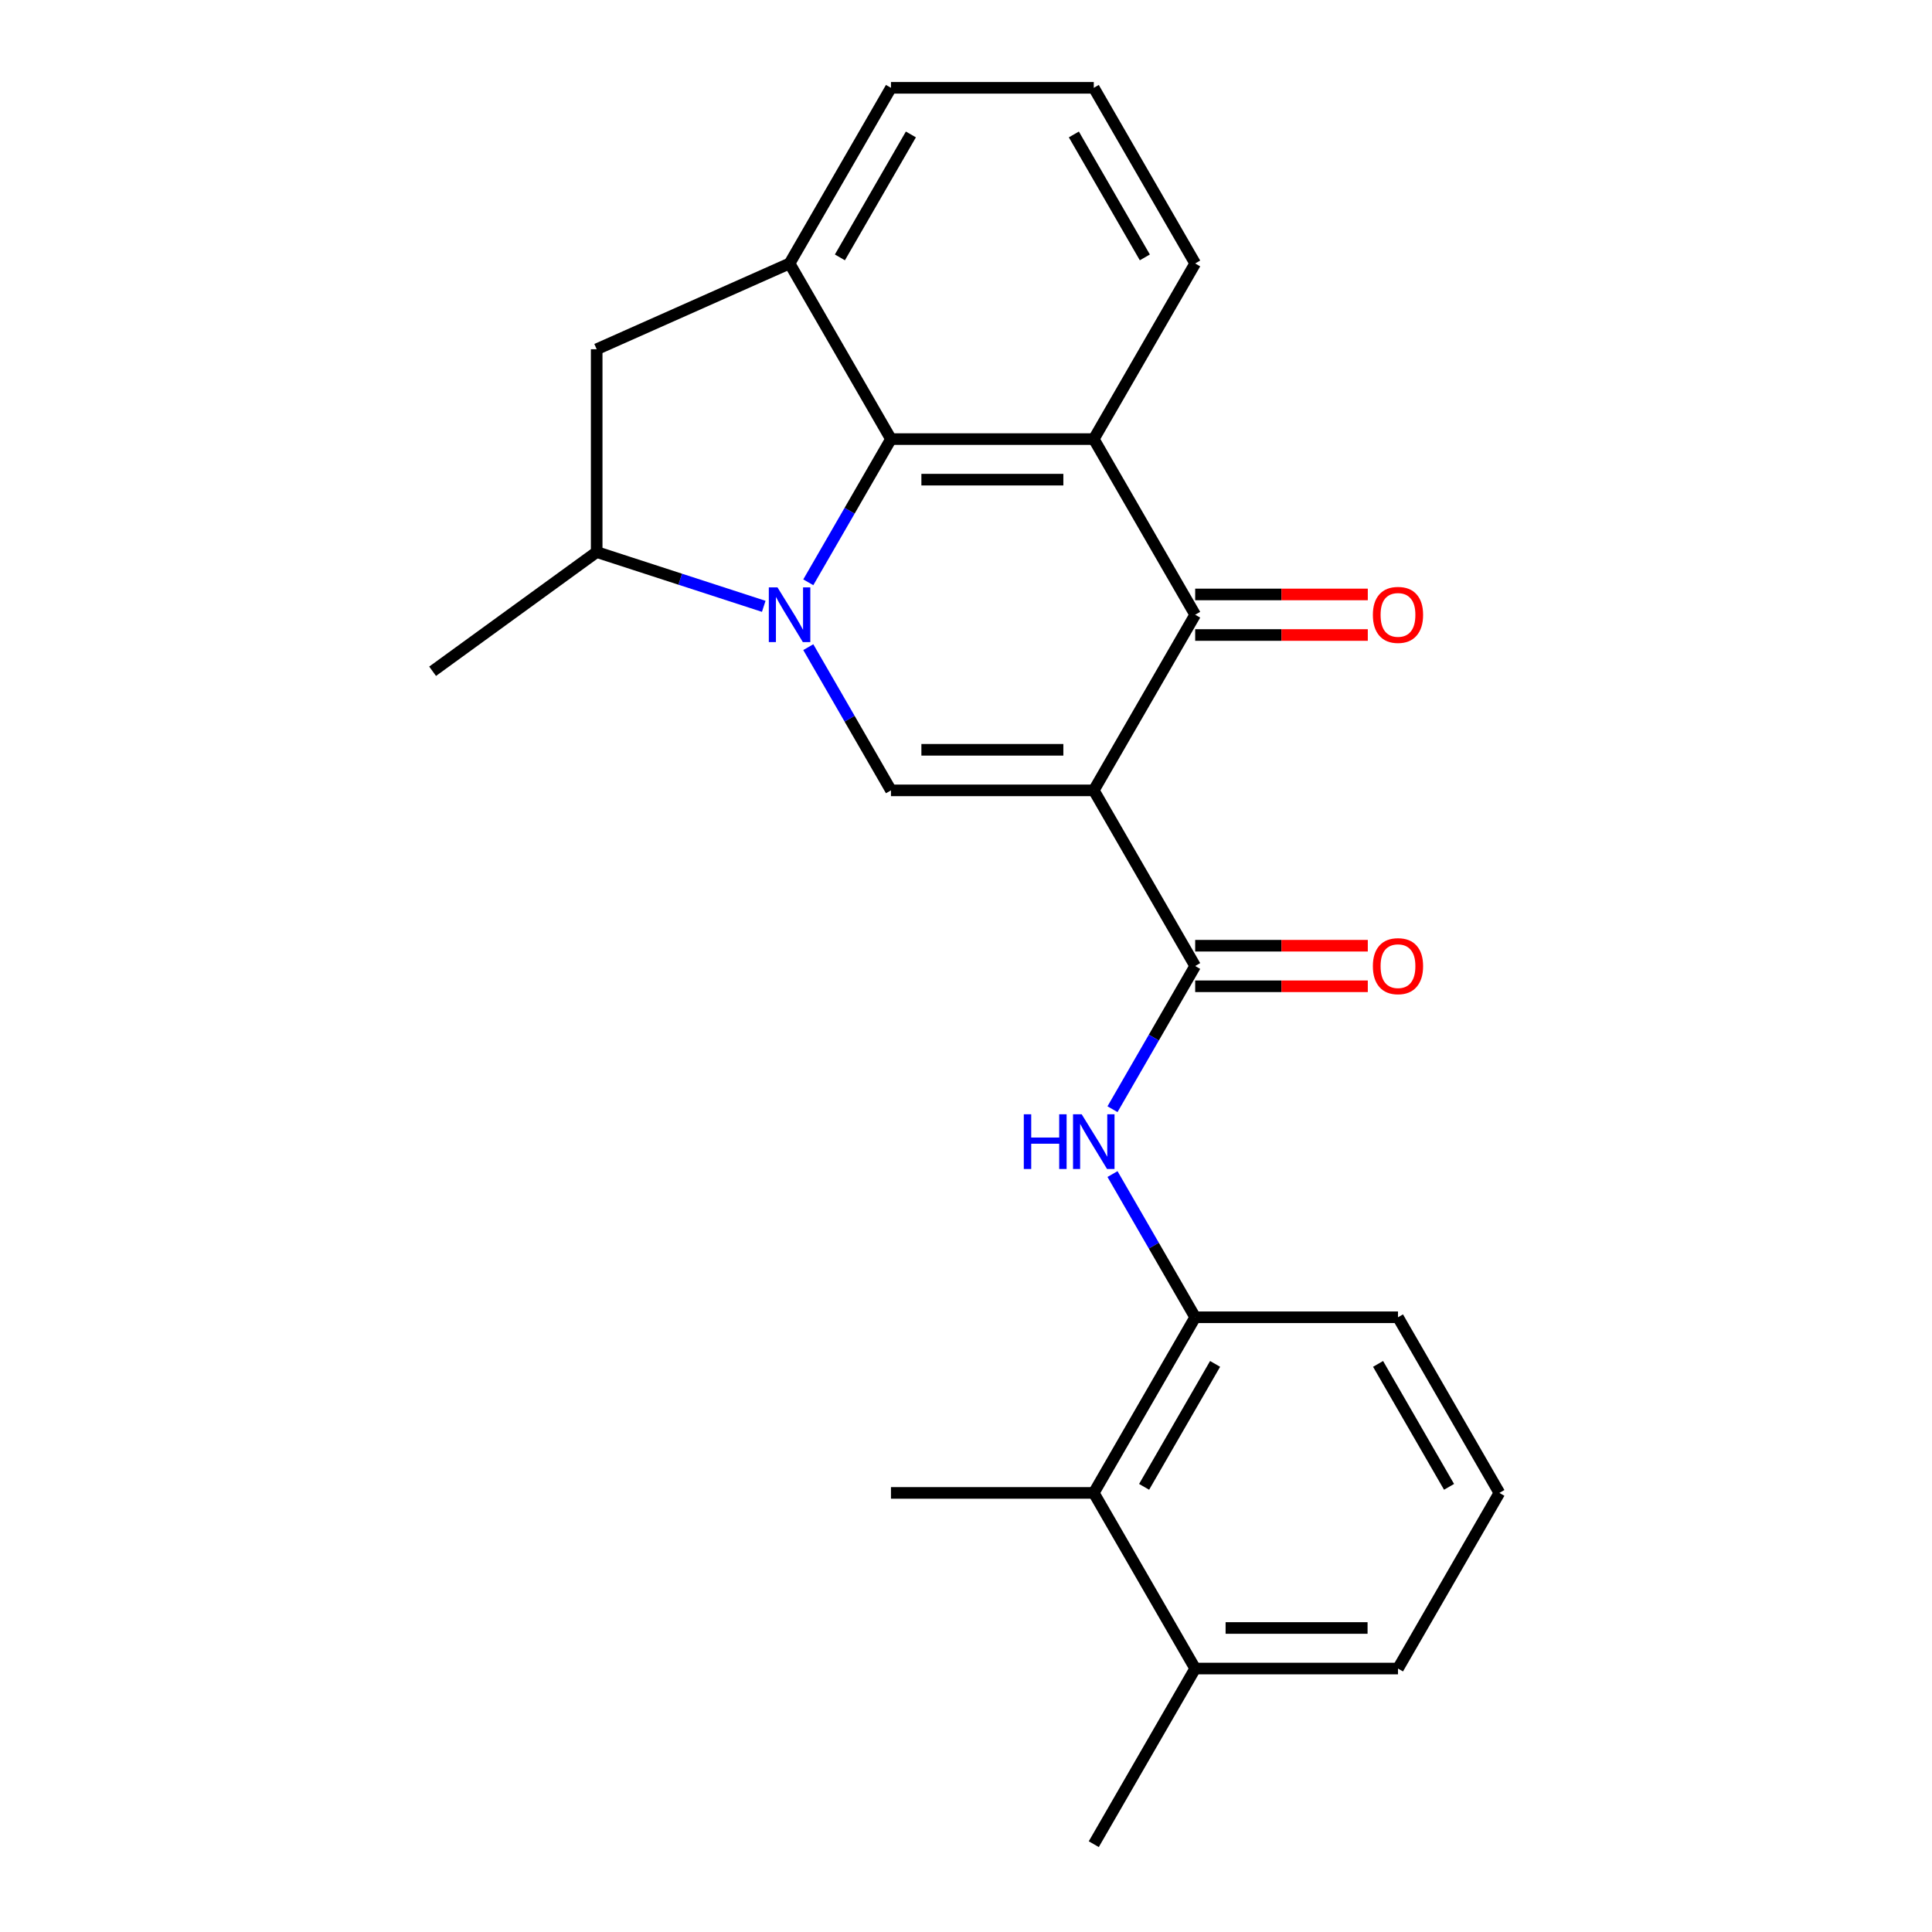 <?xml version='1.0' encoding='iso-8859-1'?>
<svg version='1.1' baseProfile='full'
              xmlns='http://www.w3.org/2000/svg'
                      xmlns:rdkit='http://www.rdkit.org/xml'
                      xmlns:xlink='http://www.w3.org/1999/xlink'
                  xml:space='preserve'
width='1000px' height='1000px' viewBox='0 0 1000 1000'>
<!-- END OF HEADER -->
<rect style='opacity:1.0;fill:#FFFFFF;stroke:none' width='1000' height='1000' x='0' y='0'> </rect>
<path class='bond-1' d='M 566.137,409.091 L 461.164,409.091' style='fill:none;fill-rule:evenodd;stroke:#000000;stroke-width:6px;stroke-linecap:butt;stroke-linejoin:miter;stroke-opacity:1' />
<path class='bond-1' d='M 550.391,388.096 L 476.91,388.096' style='fill:none;fill-rule:evenodd;stroke:#000000;stroke-width:6px;stroke-linecap:butt;stroke-linejoin:miter;stroke-opacity:1' />
<path class='bond-3' d='M 566.137,409.091 L 618.623,318.182' style='fill:none;fill-rule:evenodd;stroke:#000000;stroke-width:6px;stroke-linecap:butt;stroke-linejoin:miter;stroke-opacity:1' />
<path class='bond-5' d='M 566.137,409.091 L 618.623,500' style='fill:none;fill-rule:evenodd;stroke:#000000;stroke-width:6px;stroke-linecap:butt;stroke-linejoin:miter;stroke-opacity:1' />
<path class='bond-0' d='M 418.368,334.966 L 439.766,372.029' style='fill:none;fill-rule:evenodd;stroke:#0000FF;stroke-width:6px;stroke-linecap:butt;stroke-linejoin:miter;stroke-opacity:1' />
<path class='bond-0' d='M 439.766,372.029 L 461.164,409.091' style='fill:none;fill-rule:evenodd;stroke:#000000;stroke-width:6px;stroke-linecap:butt;stroke-linejoin:miter;stroke-opacity:1' />
<path class='bond-8' d='M 395.313,313.839 L 352.078,299.791' style='fill:none;fill-rule:evenodd;stroke:#0000FF;stroke-width:6px;stroke-linecap:butt;stroke-linejoin:miter;stroke-opacity:1' />
<path class='bond-8' d='M 352.078,299.791 L 308.843,285.743' style='fill:none;fill-rule:evenodd;stroke:#000000;stroke-width:6px;stroke-linecap:butt;stroke-linejoin:miter;stroke-opacity:1' />
<path class='bond-24' d='M 418.368,301.397 L 439.766,264.335' style='fill:none;fill-rule:evenodd;stroke:#0000FF;stroke-width:6px;stroke-linecap:butt;stroke-linejoin:miter;stroke-opacity:1' />
<path class='bond-24' d='M 439.766,264.335 L 461.164,227.273' style='fill:none;fill-rule:evenodd;stroke:#000000;stroke-width:6px;stroke-linecap:butt;stroke-linejoin:miter;stroke-opacity:1' />
<path class='bond-2' d='M 461.164,227.273 L 566.137,227.273' style='fill:none;fill-rule:evenodd;stroke:#000000;stroke-width:6px;stroke-linecap:butt;stroke-linejoin:miter;stroke-opacity:1' />
<path class='bond-2' d='M 476.91,248.267 L 550.391,248.267' style='fill:none;fill-rule:evenodd;stroke:#000000;stroke-width:6px;stroke-linecap:butt;stroke-linejoin:miter;stroke-opacity:1' />
<path class='bond-6' d='M 461.164,227.273 L 408.678,136.364' style='fill:none;fill-rule:evenodd;stroke:#000000;stroke-width:6px;stroke-linecap:butt;stroke-linejoin:miter;stroke-opacity:1' />
<path class='bond-4' d='M 618.623,318.182 L 566.137,227.273' style='fill:none;fill-rule:evenodd;stroke:#000000;stroke-width:6px;stroke-linecap:butt;stroke-linejoin:miter;stroke-opacity:1' />
<path class='bond-12' d='M 618.623,328.679 L 663.297,328.679' style='fill:none;fill-rule:evenodd;stroke:#000000;stroke-width:6px;stroke-linecap:butt;stroke-linejoin:miter;stroke-opacity:1' />
<path class='bond-12' d='M 663.297,328.679 L 707.972,328.679' style='fill:none;fill-rule:evenodd;stroke:#FF0000;stroke-width:6px;stroke-linecap:butt;stroke-linejoin:miter;stroke-opacity:1' />
<path class='bond-12' d='M 618.623,307.685 L 663.297,307.685' style='fill:none;fill-rule:evenodd;stroke:#000000;stroke-width:6px;stroke-linecap:butt;stroke-linejoin:miter;stroke-opacity:1' />
<path class='bond-12' d='M 663.297,307.685 L 707.972,307.685' style='fill:none;fill-rule:evenodd;stroke:#FF0000;stroke-width:6px;stroke-linecap:butt;stroke-linejoin:miter;stroke-opacity:1' />
<path class='bond-15' d='M 566.137,227.273 L 618.623,136.364' style='fill:none;fill-rule:evenodd;stroke:#000000;stroke-width:6px;stroke-linecap:butt;stroke-linejoin:miter;stroke-opacity:1' />
<path class='bond-7' d='M 618.623,500 L 597.225,537.062' style='fill:none;fill-rule:evenodd;stroke:#000000;stroke-width:6px;stroke-linecap:butt;stroke-linejoin:miter;stroke-opacity:1' />
<path class='bond-7' d='M 597.225,537.062 L 575.827,574.125' style='fill:none;fill-rule:evenodd;stroke:#0000FF;stroke-width:6px;stroke-linecap:butt;stroke-linejoin:miter;stroke-opacity:1' />
<path class='bond-13' d='M 618.623,510.497 L 663.297,510.497' style='fill:none;fill-rule:evenodd;stroke:#000000;stroke-width:6px;stroke-linecap:butt;stroke-linejoin:miter;stroke-opacity:1' />
<path class='bond-13' d='M 663.297,510.497 L 707.972,510.497' style='fill:none;fill-rule:evenodd;stroke:#FF0000;stroke-width:6px;stroke-linecap:butt;stroke-linejoin:miter;stroke-opacity:1' />
<path class='bond-13' d='M 618.623,489.503 L 663.297,489.503' style='fill:none;fill-rule:evenodd;stroke:#000000;stroke-width:6px;stroke-linecap:butt;stroke-linejoin:miter;stroke-opacity:1' />
<path class='bond-13' d='M 663.297,489.503 L 707.972,489.503' style='fill:none;fill-rule:evenodd;stroke:#FF0000;stroke-width:6px;stroke-linecap:butt;stroke-linejoin:miter;stroke-opacity:1' />
<path class='bond-25' d='M 408.678,136.364 L 308.843,180.771' style='fill:none;fill-rule:evenodd;stroke:#000000;stroke-width:6px;stroke-linecap:butt;stroke-linejoin:miter;stroke-opacity:1' />
<path class='bond-26' d='M 408.678,136.364 L 461.164,45.455' style='fill:none;fill-rule:evenodd;stroke:#000000;stroke-width:6px;stroke-linecap:butt;stroke-linejoin:miter;stroke-opacity:1' />
<path class='bond-26' d='M 434.732,133.225 L 471.473,69.588' style='fill:none;fill-rule:evenodd;stroke:#000000;stroke-width:6px;stroke-linecap:butt;stroke-linejoin:miter;stroke-opacity:1' />
<path class='bond-9' d='M 575.827,607.693 L 597.225,644.756' style='fill:none;fill-rule:evenodd;stroke:#0000FF;stroke-width:6px;stroke-linecap:butt;stroke-linejoin:miter;stroke-opacity:1' />
<path class='bond-9' d='M 597.225,644.756 L 618.623,681.818' style='fill:none;fill-rule:evenodd;stroke:#000000;stroke-width:6px;stroke-linecap:butt;stroke-linejoin:miter;stroke-opacity:1' />
<path class='bond-10' d='M 308.843,285.743 L 308.843,180.771' style='fill:none;fill-rule:evenodd;stroke:#000000;stroke-width:6px;stroke-linecap:butt;stroke-linejoin:miter;stroke-opacity:1' />
<path class='bond-18' d='M 308.843,285.743 L 223.918,347.445' style='fill:none;fill-rule:evenodd;stroke:#000000;stroke-width:6px;stroke-linecap:butt;stroke-linejoin:miter;stroke-opacity:1' />
<path class='bond-11' d='M 618.623,681.818 L 566.137,772.727' style='fill:none;fill-rule:evenodd;stroke:#000000;stroke-width:6px;stroke-linecap:butt;stroke-linejoin:miter;stroke-opacity:1' />
<path class='bond-11' d='M 628.932,705.952 L 592.191,769.588' style='fill:none;fill-rule:evenodd;stroke:#000000;stroke-width:6px;stroke-linecap:butt;stroke-linejoin:miter;stroke-opacity:1' />
<path class='bond-17' d='M 618.623,681.818 L 723.596,681.818' style='fill:none;fill-rule:evenodd;stroke:#000000;stroke-width:6px;stroke-linecap:butt;stroke-linejoin:miter;stroke-opacity:1' />
<path class='bond-14' d='M 566.137,772.727 L 618.623,863.636' style='fill:none;fill-rule:evenodd;stroke:#000000;stroke-width:6px;stroke-linecap:butt;stroke-linejoin:miter;stroke-opacity:1' />
<path class='bond-21' d='M 566.137,772.727 L 461.164,772.727' style='fill:none;fill-rule:evenodd;stroke:#000000;stroke-width:6px;stroke-linecap:butt;stroke-linejoin:miter;stroke-opacity:1' />
<path class='bond-23' d='M 618.623,863.636 L 566.137,954.545' style='fill:none;fill-rule:evenodd;stroke:#000000;stroke-width:6px;stroke-linecap:butt;stroke-linejoin:miter;stroke-opacity:1' />
<path class='bond-27' d='M 618.623,863.636 L 723.596,863.636' style='fill:none;fill-rule:evenodd;stroke:#000000;stroke-width:6px;stroke-linecap:butt;stroke-linejoin:miter;stroke-opacity:1' />
<path class='bond-27' d='M 634.369,842.642 L 707.85,842.642' style='fill:none;fill-rule:evenodd;stroke:#000000;stroke-width:6px;stroke-linecap:butt;stroke-linejoin:miter;stroke-opacity:1' />
<path class='bond-19' d='M 618.623,136.364 L 566.137,45.455' style='fill:none;fill-rule:evenodd;stroke:#000000;stroke-width:6px;stroke-linecap:butt;stroke-linejoin:miter;stroke-opacity:1' />
<path class='bond-19' d='M 592.568,133.225 L 555.828,69.588' style='fill:none;fill-rule:evenodd;stroke:#000000;stroke-width:6px;stroke-linecap:butt;stroke-linejoin:miter;stroke-opacity:1' />
<path class='bond-16' d='M 461.164,45.455 L 566.137,45.455' style='fill:none;fill-rule:evenodd;stroke:#000000;stroke-width:6px;stroke-linecap:butt;stroke-linejoin:miter;stroke-opacity:1' />
<path class='bond-20' d='M 723.596,681.818 L 776.082,772.727' style='fill:none;fill-rule:evenodd;stroke:#000000;stroke-width:6px;stroke-linecap:butt;stroke-linejoin:miter;stroke-opacity:1' />
<path class='bond-20' d='M 713.287,705.952 L 750.027,769.588' style='fill:none;fill-rule:evenodd;stroke:#000000;stroke-width:6px;stroke-linecap:butt;stroke-linejoin:miter;stroke-opacity:1' />
<path class='bond-22' d='M 776.082,772.727 L 723.596,863.636' style='fill:none;fill-rule:evenodd;stroke:#000000;stroke-width:6px;stroke-linecap:butt;stroke-linejoin:miter;stroke-opacity:1' />
<path  class='atom-1' d='M 402.418 304.022
L 411.698 319.022
Q 412.618 320.502, 414.098 323.182
Q 415.578 325.862, 415.658 326.022
L 415.658 304.022
L 419.418 304.022
L 419.418 332.342
L 415.538 332.342
L 405.578 315.942
Q 404.418 314.022, 403.178 311.822
Q 401.978 309.622, 401.618 308.942
L 401.618 332.342
L 397.938 332.342
L 397.938 304.022
L 402.418 304.022
' fill='#0000FF'/>
<path  class='atom-8' d='M 529.917 576.749
L 533.757 576.749
L 533.757 588.789
L 548.237 588.789
L 548.237 576.749
L 552.077 576.749
L 552.077 605.069
L 548.237 605.069
L 548.237 591.989
L 533.757 591.989
L 533.757 605.069
L 529.917 605.069
L 529.917 576.749
' fill='#0000FF'/>
<path  class='atom-8' d='M 559.877 576.749
L 569.157 591.749
Q 570.077 593.229, 571.557 595.909
Q 573.037 598.589, 573.117 598.749
L 573.117 576.749
L 576.877 576.749
L 576.877 605.069
L 572.997 605.069
L 563.037 588.669
Q 561.877 586.749, 560.637 584.549
Q 559.437 582.349, 559.077 581.669
L 559.077 605.069
L 555.397 605.069
L 555.397 576.749
L 559.877 576.749
' fill='#0000FF'/>
<path  class='atom-13' d='M 710.596 318.262
Q 710.596 311.462, 713.956 307.662
Q 717.316 303.862, 723.596 303.862
Q 729.876 303.862, 733.236 307.662
Q 736.596 311.462, 736.596 318.262
Q 736.596 325.142, 733.196 329.062
Q 729.796 332.942, 723.596 332.942
Q 717.356 332.942, 713.956 329.062
Q 710.596 325.182, 710.596 318.262
M 723.596 329.742
Q 727.916 329.742, 730.236 326.862
Q 732.596 323.942, 732.596 318.262
Q 732.596 312.702, 730.236 309.902
Q 727.916 307.062, 723.596 307.062
Q 719.276 307.062, 716.916 309.862
Q 714.596 312.662, 714.596 318.262
Q 714.596 323.982, 716.916 326.862
Q 719.276 329.742, 723.596 329.742
' fill='#FF0000'/>
<path  class='atom-14' d='M 710.596 500.08
Q 710.596 493.28, 713.956 489.48
Q 717.316 485.68, 723.596 485.68
Q 729.876 485.68, 733.236 489.48
Q 736.596 493.28, 736.596 500.08
Q 736.596 506.96, 733.196 510.88
Q 729.796 514.76, 723.596 514.76
Q 717.356 514.76, 713.956 510.88
Q 710.596 507, 710.596 500.08
M 723.596 511.56
Q 727.916 511.56, 730.236 508.68
Q 732.596 505.76, 732.596 500.08
Q 732.596 494.52, 730.236 491.72
Q 727.916 488.88, 723.596 488.88
Q 719.276 488.88, 716.916 491.68
Q 714.596 494.48, 714.596 500.08
Q 714.596 505.8, 716.916 508.68
Q 719.276 511.56, 723.596 511.56
' fill='#FF0000'/>
</svg>
